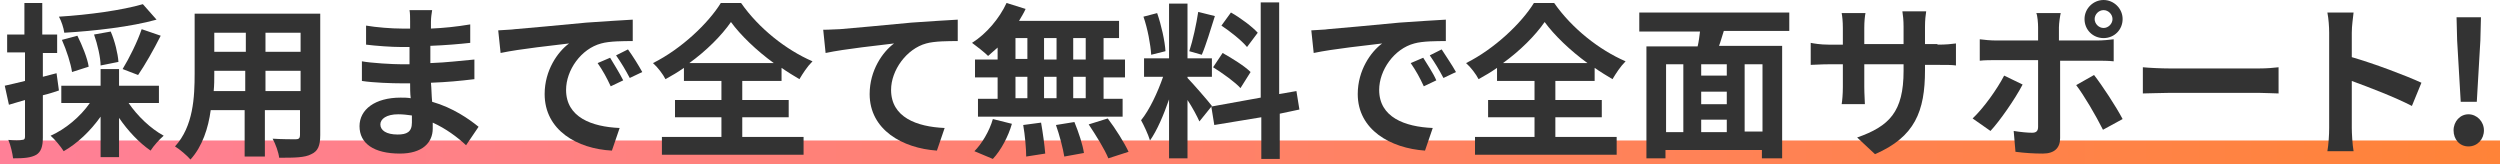 <?xml version="1.0" encoding="utf-8"?>
<!-- Generator: Adobe Illustrator 26.3.1, SVG Export Plug-In . SVG Version: 6.00 Build 0)  -->
<svg version="1.1" id="レイヤー_1" xmlns="http://www.w3.org/2000/svg" xmlns:xlink="http://www.w3.org/1999/xlink" x="0px"
	 y="0px" width="420px" height="27.6px" viewBox="0 0 420 27.6" style="enable-background:new 0 0 420 27.6;" xml:space="preserve">
<style type="text/css">
	.st0{fill:url(#SVGID_1_);}
	.st1{fill:#333333;}
</style>
<g>
	<linearGradient id="SVGID_1_" gradientUnits="userSpaceOnUse" x1="0" y1="25.58" x2="420" y2="25.58">
		<stop  offset="4.273504e-03" style="stop-color:#FF8097"/>
		<stop  offset="1" style="stop-color:#FF8338"/>
	</linearGradient>
	<rect y="23.6" class="st0" width="420" height="4"/>
	<g>
		<g>
			<path class="st1" d="M9.9,15.2C9,15.5,8.1,15.8,7.2,16v7.1c0,1.5-0.3,2.4-1.1,2.9c-0.9,0.5-2,0.6-3.9,0.6
				c-0.1-0.8-0.4-2.2-0.8-3.1c1,0.1,2,0.1,2.3,0c0.3,0,0.5-0.1,0.5-0.5v-6.2c-0.9,0.3-1.8,0.5-2.7,0.8l-0.7-3.2
				c1-0.2,2.1-0.5,3.4-0.8V8.8H1.2V5.8h2.9V0.5h3v5.3h2.5v3.1H7.2v4l2.3-0.6L9.9,15.2z M21.6,17.3c1.5,2.2,3.7,4.3,5.9,5.5
				c-0.7,0.6-1.7,1.7-2.2,2.5c-1.9-1.3-3.8-3.3-5.3-5.5v6.6h-3.1v-6.8c-1.7,2.4-3.9,4.5-6.2,5.8c-0.5-0.8-1.5-2-2.2-2.6
				c2.5-1.1,5-3.2,6.6-5.5h-4.8v-2.9h6.6v-2.8H20v2.8h6.7v2.9H21.6z M26.3,3.3C22,4.5,15.9,5.2,10.8,5.5c-0.1-0.8-0.5-2-0.9-2.7
				c5-0.3,10.7-1.1,14.1-2.1L26.3,3.3z M12.1,12.1c-0.2-1.4-0.9-3.6-1.7-5.4L13,6c0.8,1.6,1.7,3.8,1.9,5.2L12.1,12.1z M16.9,11
				c0-1.3-0.5-3.5-1.1-5.2l2.8-0.5c0.7,1.6,1.2,3.7,1.3,5.1L16.9,11z M20.6,11.6c1.1-1.8,2.5-4.6,3.2-6.7L27,6
				c-1.2,2.4-2.7,5-3.8,6.6L20.6,11.6z"/>
			<path class="st1" d="M53.8,22.7c0,1.8-0.4,2.7-1.5,3.2c-1.1,0.6-2.9,0.6-5.4,0.6c-0.1-0.9-0.6-2.3-1.1-3.2
				c1.6,0.1,3.4,0.1,3.9,0.1c0.5,0,0.7-0.2,0.7-0.7v-4.2h-5.9v7.8h-3.4v-7.8h-5.7C35,21.5,34,24.6,32,26.8c-0.5-0.6-1.9-1.8-2.6-2.2
				c3.1-3.4,3.3-8.3,3.3-12.3v-10h21.1V22.7z M41.2,15.3v-3.4H36v0.5c0,0.9,0,1.9-0.1,2.9H41.2z M36,5.5v3.2h5.3V5.5H36z M50.5,5.5
				h-5.9v3.2h5.9V5.5z M50.5,15.3v-3.4h-5.9v3.4H50.5z"/>
			<path class="st1" d="M78.3,24.4c-1.5-1.4-3.4-2.8-5.6-3.8c0,0.4,0,0.7,0,1c0,2.4-1.8,4.2-5.5,4.2c-4.4,0-6.8-1.7-6.8-4.6
				c0-2.8,2.6-4.8,6.9-4.8c0.6,0,1.1,0,1.7,0.1c-0.1-0.8-0.1-1.7-0.1-2.5h-1.4c-1.6,0-4.8-0.1-6.7-0.4l0-3.3
				c1.6,0.3,5.2,0.5,6.7,0.5h1.3V7.9h-1.3c-1.8,0-4.4-0.2-6-0.4l0-3.2c1.7,0.3,4.3,0.5,6,0.5h1.4V3.6c0-0.5,0-1.4-0.1-1.9h3.8
				c-0.1,0.6-0.2,1.3-0.2,2l0,1.1c2.2-0.1,4.2-0.3,6.6-0.7L79,7.2c-1.8,0.2-4.1,0.4-6.7,0.5l0,2.9c2.8-0.1,5.1-0.4,7.4-0.6v3.3
				c-2.5,0.3-4.6,0.5-7.3,0.6c0.1,1,0.1,2.2,0.2,3.2c3.5,1,6.2,2.9,7.8,4.2L78.3,24.4z M69.2,19.4c-0.7-0.1-1.5-0.2-2.3-0.2
				c-2,0-3,0.8-3,1.7c0,1,1,1.7,2.9,1.7c1.5,0,2.4-0.4,2.4-2C69.2,20.2,69.2,19.9,69.2,19.4z"/>
			<path class="st1" d="M86.5,4.9c2.3-0.2,6.9-0.6,12-1.1c2.9-0.2,5.9-0.4,7.8-0.5l0,3.6c-1.5,0-3.9,0-5.3,0.4
				c-3.4,0.9-5.9,4.5-5.9,7.8c0,4.6,4.3,6.2,9,6.4l-1.3,3.8C97,25,91.5,21.9,91.5,15.8c0-4,2.2-7.1,4.1-8.5
				c-2.4,0.3-8.2,0.9-11.5,1.6l-0.4-3.8C84.9,5,85.9,5,86.5,4.9z M104.7,13.5l-2.1,1c-0.7-1.5-1.3-2.6-2.2-3.9l2.1-0.9
				C103.1,10.7,104.1,12.3,104.7,13.5z M107.9,12.1l-2.1,1c-0.8-1.5-1.4-2.5-2.3-3.8l2-1C106.3,9.4,107.3,11,107.9,12.1z"/>
			<path class="st1" d="M124.6,23h10.4v3h-23.8v-3h10v-3.3h-7.8v-2.9h7.8v-3.2h-6.3v-2.2c-1,0.7-2,1.3-3.1,1.9
				c-0.4-0.8-1.3-2-2.1-2.7c4.8-2.4,9.3-6.7,11.4-10.1h3.4c3,4.3,7.6,7.9,12,9.8c-0.9,0.9-1.6,2-2.2,3c-1-0.6-2-1.2-3-1.9v2.2h-6.6
				v3.2h7.8v2.9h-7.8V23z M130,10.6c-2.9-2.1-5.6-4.7-7.2-6.9c-1.6,2.3-4.1,4.8-7,6.9H130z"/>
			<path class="st1" d="M141.1,4.9c2.3-0.2,6.9-0.6,12-1.1c2.9-0.2,5.9-0.4,7.8-0.5l0,3.6c-1.5,0-3.9,0-5.3,0.4
				c-3.3,0.9-5.9,4.5-5.9,7.8c0,4.6,4.3,6.2,9,6.4l-1.3,3.8c-5.8-0.4-11.3-3.5-11.3-9.5c0-4,2.2-7.1,4.1-8.5
				c-2.4,0.3-8.2,0.9-11.5,1.6L138.3,5C139.4,5,140.5,4.9,141.1,4.9z"/>
			<path class="st1" d="M167.7,7.9c-0.6,0.5-1.1,1-1.7,1.5c-0.6-0.6-2-1.7-2.7-2.2c2.4-1.5,4.6-4.1,5.8-6.7l3.2,1
				c-0.3,0.7-0.7,1.3-1.1,2h16.8v2.9h-2.6v3.6h3.6v3h-3.6v3.6h3.2v3h-24.3v-3h3.3v-3.6h-3.8v-3h3.8V7.9z M163.7,25.4
				c1.2-1.2,2.5-3.3,3.1-5.4l3.2,0.8c-0.6,2.1-1.8,4.4-3.2,5.9L163.7,25.4z M170.6,9.9h2V6.4h-2V9.9z M170.6,16.5h2v-3.6h-2V16.5z
				 M174.9,20.6c0.3,1.7,0.6,3.9,0.7,5.2l-3.2,0.5c0-1.3-0.2-3.6-0.5-5.3L174.9,20.6z M177.5,9.9V6.4h-2.1v3.6H177.5z M175.4,12.9
				v3.6h2.1v-3.6H175.4z M180.5,20.5c0.7,1.7,1.4,3.8,1.6,5.2l-3.3,0.6c-0.2-1.3-0.8-3.6-1.4-5.3L180.5,20.5z M182.4,6.4h-2.1v3.6
				h2.1V6.4z M182.4,12.9h-2.1v3.6h2.1V12.9z M186.1,19.9c1.3,1.7,2.8,4.1,3.5,5.6l-3.4,1.1c-0.6-1.5-2.1-3.9-3.3-5.7L186.1,19.9z"
				/>
			<path class="st1" d="M201.5,20.4c-0.4-0.9-1.2-2.4-2-3.6v9.8h-3.1v-9.9c-0.9,2.6-2,5.2-3.2,6.9c-0.3-1-1-2.5-1.5-3.4
				c1.4-1.7,2.8-4.7,3.7-7.3h-3.2V9.8h4.2V0.6h3.1v9.2h4.1v3.1h-4.1v0.2c0.8,0.8,3.5,3.9,4.1,4.7L201.5,20.4z M193.4,9.2
				c-0.1-1.7-0.6-4.4-1.3-6.4l2.3-0.6c0.7,2,1.3,4.7,1.4,6.4L193.4,9.2z M204.1,2.7c-0.7,2.2-1.5,4.9-2.2,6.5l-2.1-0.6
				c0.6-1.8,1.2-4.6,1.5-6.6L204.1,2.7z M215,19.1v7.6h-3.1v-7L204,21l-0.5-3.1l8.3-1.5v-16h3.1v15.4l2.9-0.5l0.5,3.1L215,19.1z
				 M205.4,8.9c1.6,0.9,3.7,2.2,4.7,3.2l-1.7,2.7c-0.9-1-3-2.5-4.6-3.5L205.4,8.9z M209.5,7.9c-0.9-1.1-2.8-2.6-4.3-3.6l1.6-2.2
				c1.6,0.9,3.6,2.4,4.5,3.4L209.5,7.9z"/>
			<path class="st1" d="M223.1,4.9c2.3-0.2,6.9-0.6,12-1.1c2.9-0.2,5.9-0.4,7.8-0.5l0,3.6c-1.5,0-3.9,0-5.3,0.4
				c-3.4,0.9-5.9,4.5-5.9,7.8c0,4.6,4.3,6.2,9,6.4l-1.3,3.8c-5.8-0.4-11.3-3.5-11.3-9.5c0-4,2.2-7.1,4.1-8.5
				c-2.4,0.3-8.2,0.9-11.5,1.6l-0.4-3.8C221.5,5,222.6,5,223.1,4.9z M241.3,13.5l-2.1,1c-0.7-1.5-1.3-2.6-2.2-3.9l2.1-0.9
				C239.7,10.7,240.8,12.3,241.3,13.5z M244.6,12.1l-2.1,1c-0.8-1.5-1.4-2.5-2.3-3.8l2-1C242.9,9.4,244,11,244.6,12.1z"/>
			<path class="st1" d="M261.2,23h10.4v3h-23.8v-3h10v-3.3H250v-2.9h7.8v-3.2h-6.3v-2.2c-1,0.7-2,1.3-3.1,1.9
				c-0.4-0.8-1.3-2-2.1-2.7c4.8-2.4,9.3-6.7,11.4-10.1h3.4c3,4.3,7.6,7.9,12,9.8c-0.9,0.9-1.6,2-2.2,3c-1-0.6-2-1.2-3-1.9v2.2h-6.6
				v3.2h7.8v2.9h-7.8V23z M266.7,10.6c-2.9-2.1-5.6-4.7-7.2-6.9c-1.6,2.3-4.1,4.8-7,6.9H266.7z"/>
			<path class="st1" d="M289.6,5.2c-0.3,0.9-0.5,1.7-0.8,2.5h10.6v18.9h-3.4v-1.4h-16.2v1.4h-3.2V7.8h8.6c0.2-0.8,0.3-1.7,0.4-2.5
				h-10.2V2.1h25.2v3.1H289.6z M279.9,22.2h2.9V10.8h-2.9V22.2z M290.1,10.8h-4.3v1.9h4.3V10.8z M290.1,15.4h-4.3v2.1h4.3V15.4z
				 M285.8,22.2h4.3v-2.1h-4.3V22.2z M296.1,10.8h-3v11.3h3V10.8z"/>
			<path class="st1" d="M325.5,7.5c1.5,0,2.3-0.1,3.1-0.2V11c-0.6-0.1-1.6-0.1-3.1-0.1h-2.1v0.9c0,6.9-1.7,11.2-8.4,14.1l-3-2.8
				c5.4-1.9,7.8-4.3,7.8-11.2v-1.1h-6.6v3.8c0,1.2,0.1,2.4,0.1,2.9h-3.9c0.1-0.6,0.2-1.7,0.2-2.9v-3.8h-2.4c-1.4,0-2.4,0.1-3,0.1
				V7.2c0.5,0.1,1.6,0.3,3,0.3h2.4V4.7c0-1.1-0.1-2-0.2-2.5h4c-0.1,0.5-0.2,1.4-0.2,2.5v2.7h6.6V4.5c0-1.1-0.1-2-0.2-2.6h4
				c-0.1,0.6-0.2,1.5-0.2,2.6v2.9H325.5z"/>
			<path class="st1" d="M339.8,14.2c-1.3,2.5-3.9,6.2-5.4,7.8l-3-2.1c1.9-1.8,4.1-4.9,5.3-7.2L339.8,14.2z M346.1,10.2v13
				c0,1.6-0.9,2.6-2.9,2.6c-1.5,0-3.1-0.1-4.6-0.3l-0.3-3.5c1.2,0.2,2.4,0.3,3.1,0.3c0.7,0,1-0.3,1-1c0-1,0-9.9,0-11.2v0h-7.1
				c-0.8,0-1.9,0-2.7,0.1V6.6c0.8,0.1,1.8,0.2,2.7,0.2h7.1V4.6c0-0.7-0.1-2-0.3-2.4h4.1c-0.1,0.4-0.3,1.7-0.3,2.4v2.2h6.5
				c0.8,0,2-0.1,2.7-0.2v3.7c-0.9-0.1-2-0.1-2.7-0.1H346.1z M351.8,12.6c1.4,1.8,3.7,5.3,4.8,7.4l-3.3,1.8c-1.2-2.4-3.2-5.8-4.5-7.5
				L351.8,12.6z M350.2,3.2c0-1.8,1.5-3.2,3.2-3.2s3.2,1.4,3.2,3.2s-1.4,3.2-3.2,3.2S350.2,5,350.2,3.2z M351.9,3.2
				c0,0.8,0.7,1.5,1.5,1.5c0.8,0,1.5-0.7,1.5-1.5c0-0.8-0.7-1.5-1.5-1.5C352.6,1.7,351.9,2.4,351.9,3.2z"/>
			<path class="st1" d="M360,11.3c1,0.1,3.1,0.2,4.5,0.2h15c1.3,0,2.5-0.1,3.3-0.2v4.4c-0.7,0-2.1-0.1-3.3-0.1h-15
				c-1.6,0-3.5,0.1-4.5,0.1V11.3z"/>
			<path class="st1" d="M405.2,17.8c-2.9-1.5-7.1-3.1-10.1-4.2v7.9c0,0.8,0.1,2.8,0.3,3.9H391c0.2-1.1,0.3-2.8,0.3-3.9V5.5
				c0-1-0.1-2.4-0.3-3.4h4.4c-0.1,1-0.3,2.2-0.3,3.4v4.1c3.8,1.1,9.1,3.1,11.7,4.3L405.2,17.8z"/>
			<path class="st1" d="M412.2,21.9c0-1.5,1.1-2.7,2.5-2.7s2.6,1.2,2.6,2.7c0,1.5-1.1,2.7-2.6,2.7S412.2,23.4,412.2,21.9z
				 M412.8,6.8l-0.1-3.9h4.1l-0.1,3.9l-0.6,10.3h-2.7L412.8,6.8z"/>
		</g>
	</g>
</g>
</svg>
